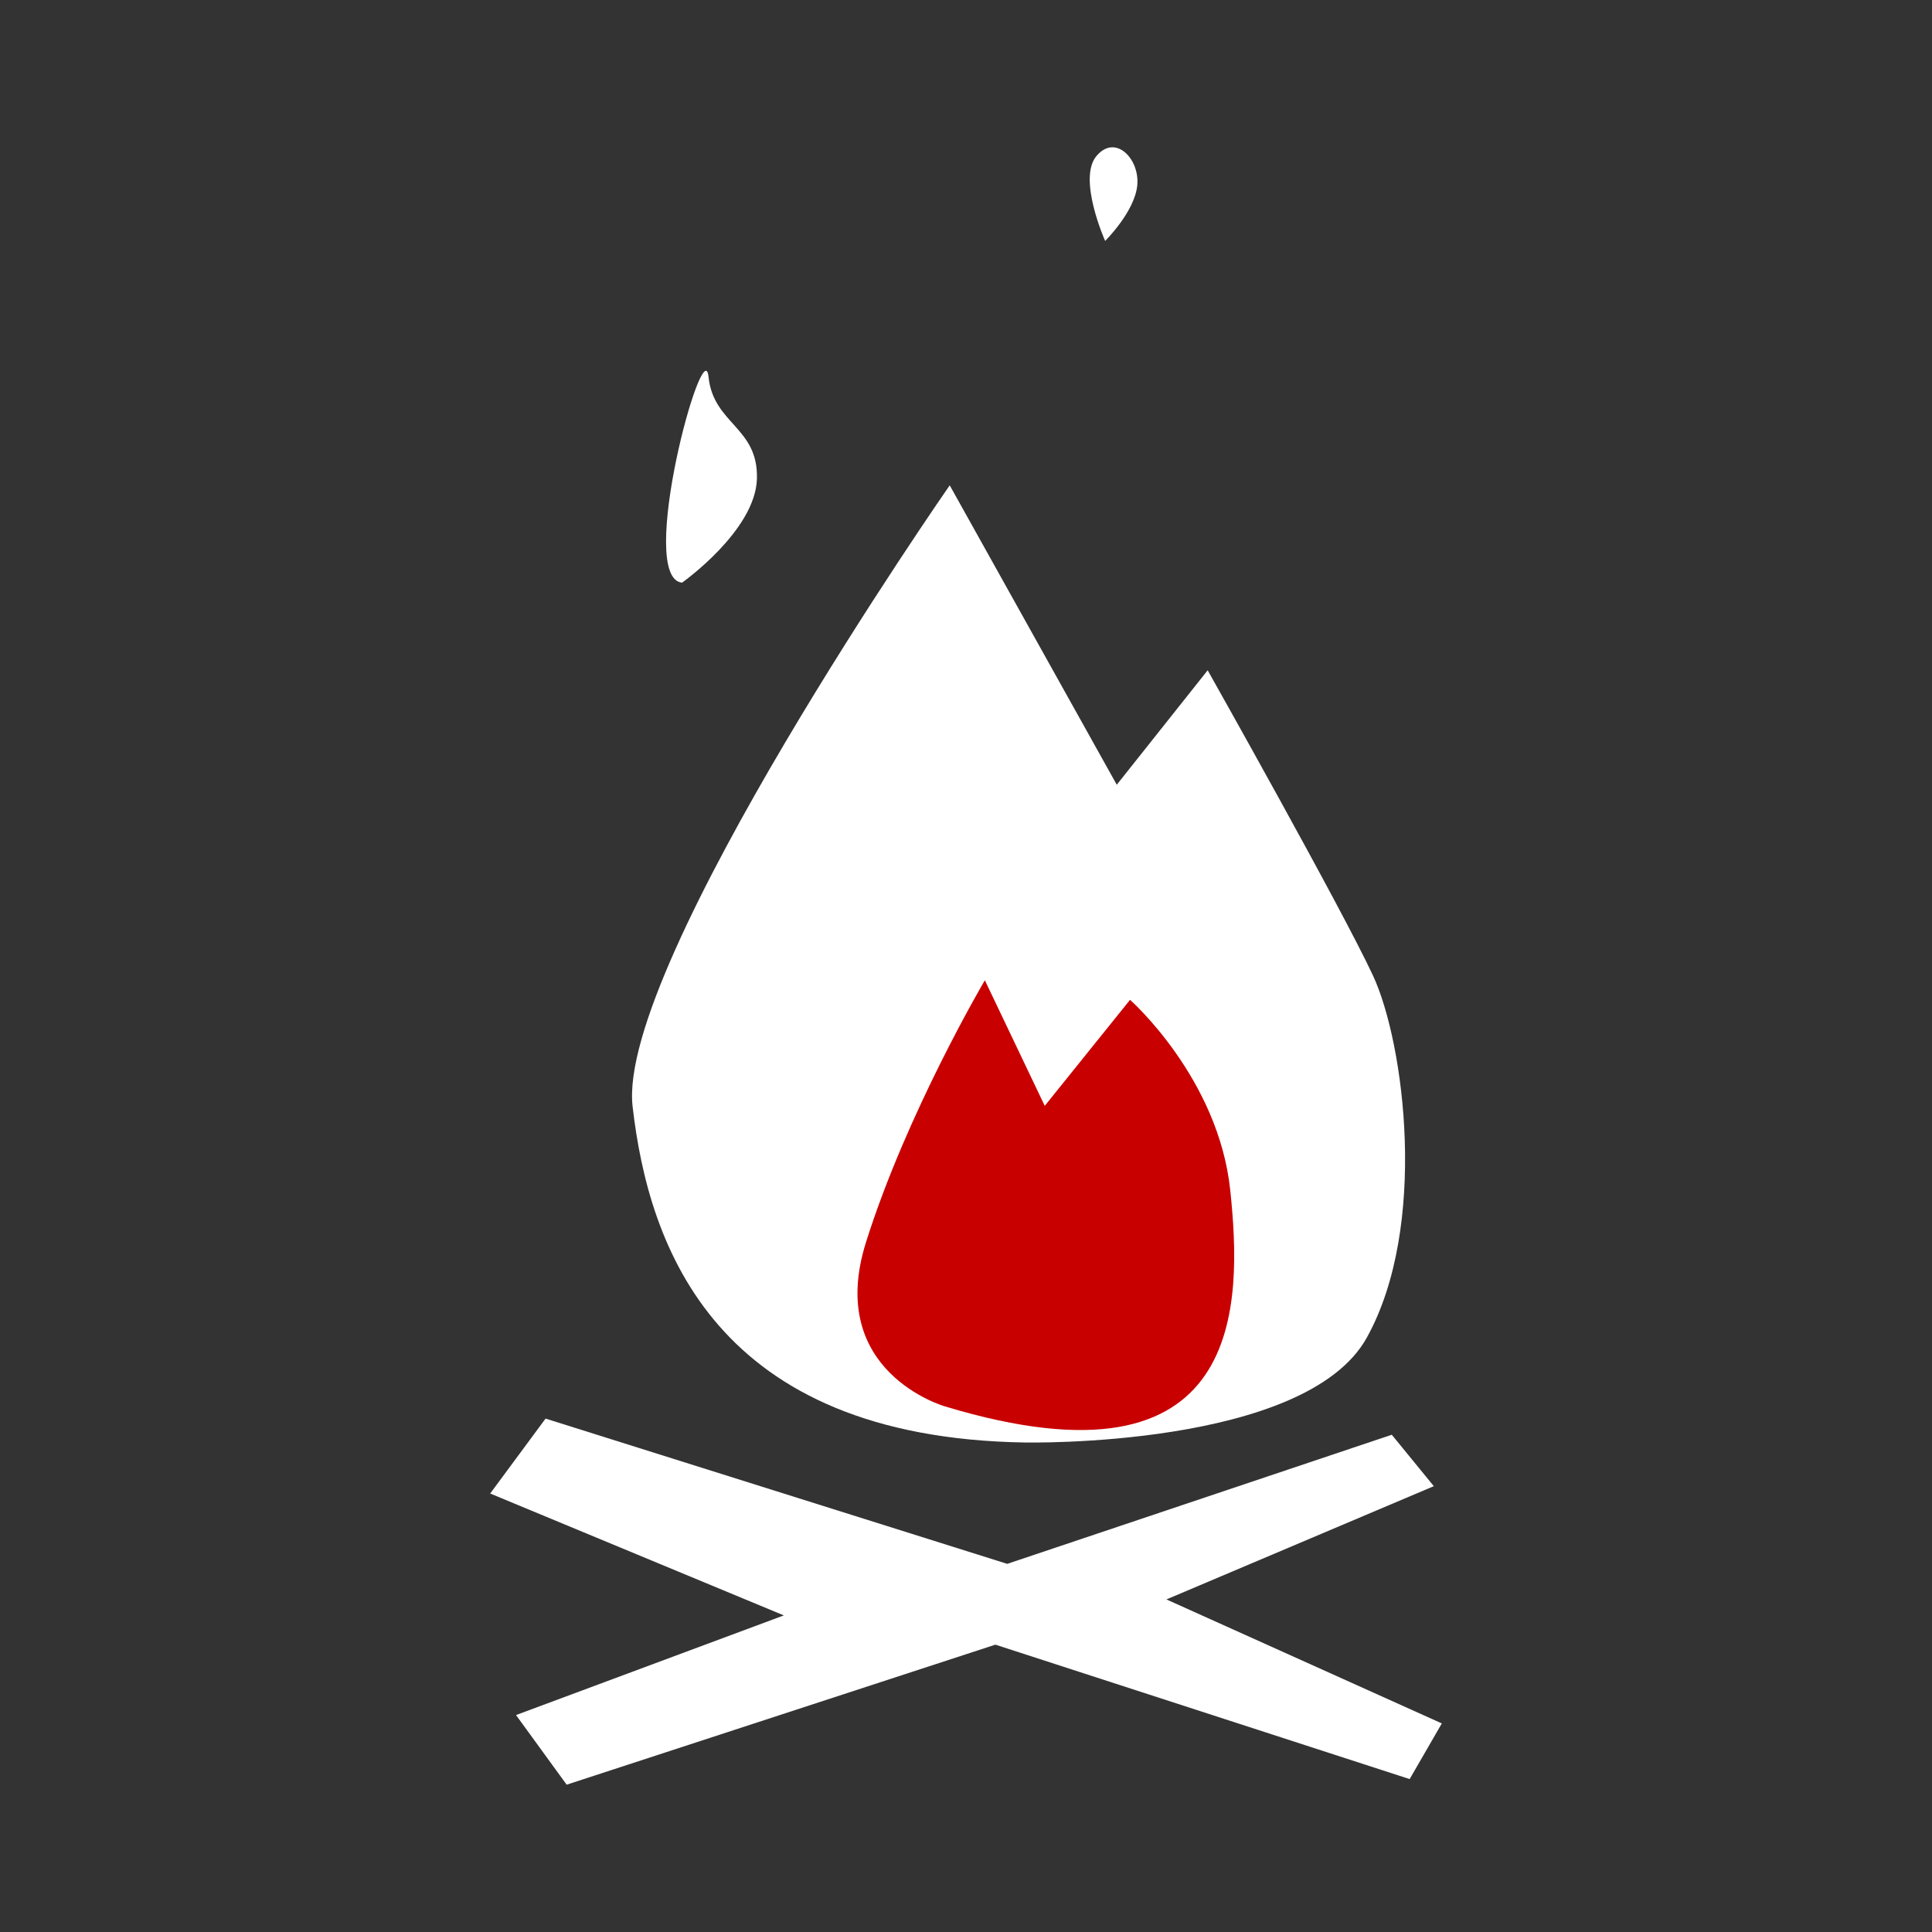<svg clip-rule="evenodd" fill-rule="evenodd" stroke-linejoin="round" stroke-miterlimit="2" viewBox="0 0 100 100" xmlns="http://www.w3.org/2000/svg"><rect x="0" y="0" width="100" height="100" fill="#333333" stroke="none"/><path d="m29.33 92.375 22.19-7.248 21.444 6.958 1.664-2.881-14.254-6.418 13.84-5.862-2.176-2.662-19.904 6.683-23.896-7.519-2.866 3.878 15.199 6.309-13.862 5.158z" fill="#fff"/><path d="m53.031 74.663s14.539.313 17.719-5.434c3.181-5.747 1.942-15.233.319-18.726s-8.56-15.809-8.56-15.809l-4.705 5.924-8.647-15.498s-17.254 24.805-16.414 32.149c.84 7.343 4.324 17.132 20.288 17.394z" fill="#fff"/><path d="m48.904 72.793s-6.195-1.767-4.082-8.489c2.114-6.723 6.154-13.565 6.154-13.565l3.1 6.499 4.415-5.487s4.581 4.042 5.188 9.866c.606 5.825.868 15.906-14.775 11.176z" fill="#c90000"/><g fill="#fff"><path d="m35.304 30.158s3.792-2.682 3.874-5.369c.081-2.688-2.252-2.825-2.505-5.284s-3.757 10.425-1.369 10.653z"/><path d="m57.202 12.471s-1.432-3.203-.457-4.386c.976-1.182 2.247.128 2.121 1.498s-1.664 2.888-1.664 2.888z"/></g></svg>